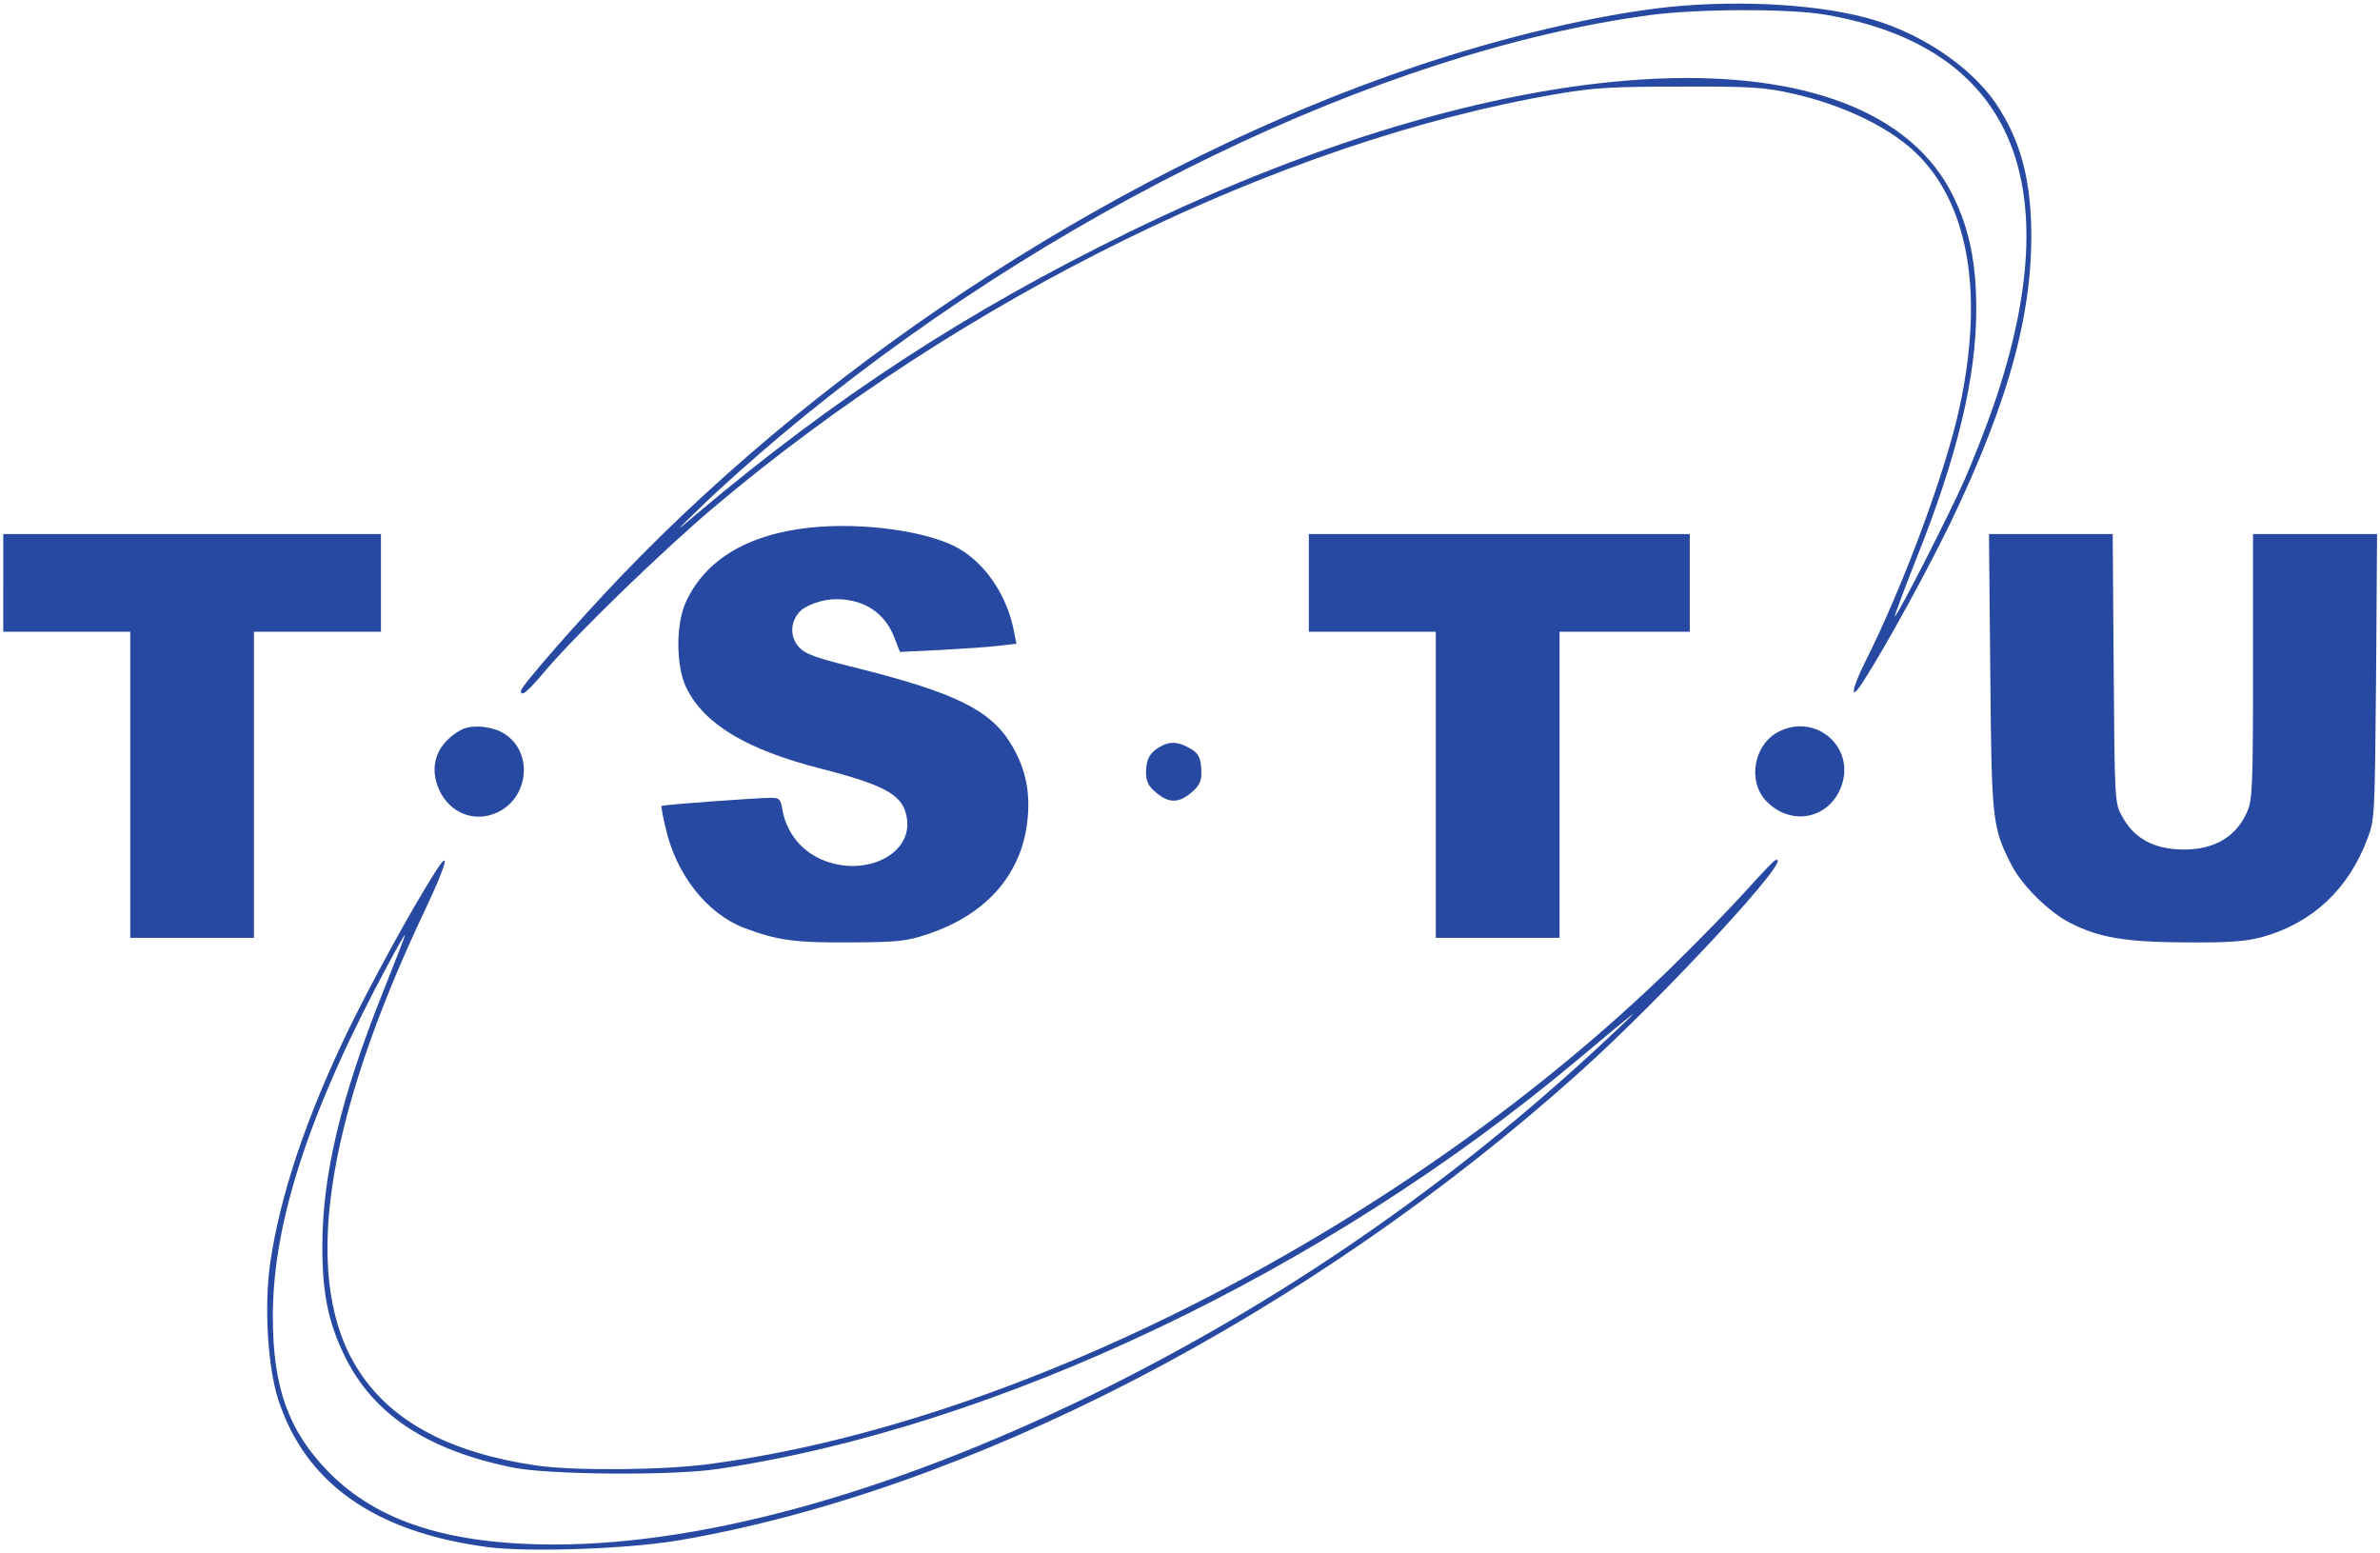 <?xml version="1.0" standalone="no"?>
<!DOCTYPE svg PUBLIC "-//W3C//DTD SVG 20010904//EN"
 "http://www.w3.org/TR/2001/REC-SVG-20010904/DTD/svg10.dtd">
<svg version="1.0" xmlns="http://www.w3.org/2000/svg"
 width="731pt" height="477pt" viewBox="0 0 731 477"
 preserveAspectRatio="xMidYMid meet">

<g transform="translate(0,477) scale(0.1,-0.1)"
fill="#2749A1" stroke="none">
<path d="M5130 4749 c-220 -23 -513 -92 -788 -185 -871 -295 -1778 -878 -2436
-1565 -132 -138 -306 -337 -306 -350 0 -21 19 -5 79 66 94 110 356 364 511
495 765 646 1743 1126 2590 1271 116 20 170 23 380 23 212 1 258 -2 340 -20
167 -37 315 -110 397 -196 152 -158 195 -428 122 -767 -42 -197 -174 -553
-290 -783 -44 -88 -48 -127 -5 -59 74 116 197 342 267 486 183 381 258 661
247 930 -6 137 -34 238 -94 336 -72 120 -226 229 -389 278 -156 47 -403 62
-625 40z m476 -24 c572 -98 752 -513 519 -1195 -24 -70 -65 -174 -90 -231 -47
-107 -200 -407 -215 -422 -4 -5 25 74 65 175 127 317 185 558 185 769 0 141
-21 244 -70 345 -255 525 -1331 478 -2535 -110 -497 -243 -900 -506 -1325
-864 -73 -62 -72 -61 20 28 52 51 158 145 235 210 817 686 1845 1183 2675
1294 146 19 425 20 536 1z"/>
<path d="M2490 3150 c-192 -20 -323 -98 -383 -228 -32 -68 -31 -199 1 -264 55
-112 185 -190 412 -248 206 -53 257 -83 266 -157 14 -114 -144 -182 -274 -117
-58 29 -98 84 -109 148 -5 31 -9 36 -34 36 -43 0 -333 -21 -337 -25 -2 -1 4
-33 13 -70 33 -143 128 -262 242 -305 102 -38 153 -45 323 -44 148 1 173 3
241 26 183 61 293 190 306 362 7 85 -11 157 -56 228 -62 98 -171 151 -455 223
-146 36 -173 46 -194 70 -25 30 -25 72 1 103 18 23 72 42 115 42 86 0 150 -42
179 -118 l17 -44 125 6 c69 4 150 9 179 13 l54 6 -7 35 c-20 109 -85 208 -169
257 -91 53 -293 82 -456 65z"/>
<path d="M10 2980 l0 -150 195 0 195 0 0 -470 0 -470 190 0 190 0 0 470 0 470
195 0 195 0 0 150 0 150 -580 0 -580 0 0 -150z"/>
<path d="M4020 2980 l0 -150 195 0 195 0 0 -470 0 -470 190 0 190 0 0 470 0
470 200 0 200 0 0 150 0 150 -585 0 -585 0 0 -150z"/>
<path d="M6113 2708 c4 -458 6 -478 64 -592 32 -64 116 -147 181 -180 90 -46
170 -59 357 -60 135 -1 183 3 235 17 153 43 264 147 322 303 22 57 22 73 26
497 l3 437 -190 0 -191 0 0 -407 c0 -374 -2 -411 -19 -448 -36 -81 -111 -120
-216 -113 -78 5 -134 39 -167 101 -23 41 -23 48 -26 455 l-3 412 -190 0 -190
0 4 -422z"/>
<path d="M1415 2528 c-70 -39 -97 -104 -70 -174 27 -72 98 -108 167 -85 117
39 132 203 24 255 -39 18 -92 20 -121 4z"/>
<path d="M5461 2522 c-75 -40 -94 -152 -36 -212 75 -78 192 -56 230 44 46 121
-79 229 -194 168z"/>
<path d="M3565 2478 c-32 -17 -45 -39 -45 -79 0 -29 7 -43 31 -63 39 -33 69
-33 108 0 23 19 31 34 31 59 0 47 -8 64 -41 80 -33 18 -57 18 -84 3z"/>
<path d="M1336 2091 c-74 -116 -197 -342 -267 -486 -130 -270 -209 -507 -239
-713 -19 -130 -8 -318 24 -418 83 -258 296 -409 644 -455 124 -16 425 -6 582
20 894 151 1942 694 2770 1437 259 232 675 682 602 652 -4 -1 -44 -43 -89 -93
-44 -49 -147 -155 -229 -235 -808 -787 -1986 -1396 -2949 -1525 -142 -20 -415
-22 -533 -6 -264 38 -445 132 -547 287 -182 274 -113 759 202 1423 65 137 79
191 29 112z m-162 -373 c-128 -322 -184 -558 -184 -776 0 -147 19 -235 70
-339 88 -178 254 -287 517 -340 112 -22 490 -25 628 -4 859 128 1863 606 2635
1252 196 164 207 173 135 105 -474 -450 -995 -816 -1570 -1104 -630 -314
-1224 -484 -1700 -485 -326 0 -545 70 -695 222 -123 125 -172 260 -172 476 -1
292 114 640 359 1093 24 45 46 82 47 82 2 0 -30 -82 -70 -182z"/>
</g>
</svg>
